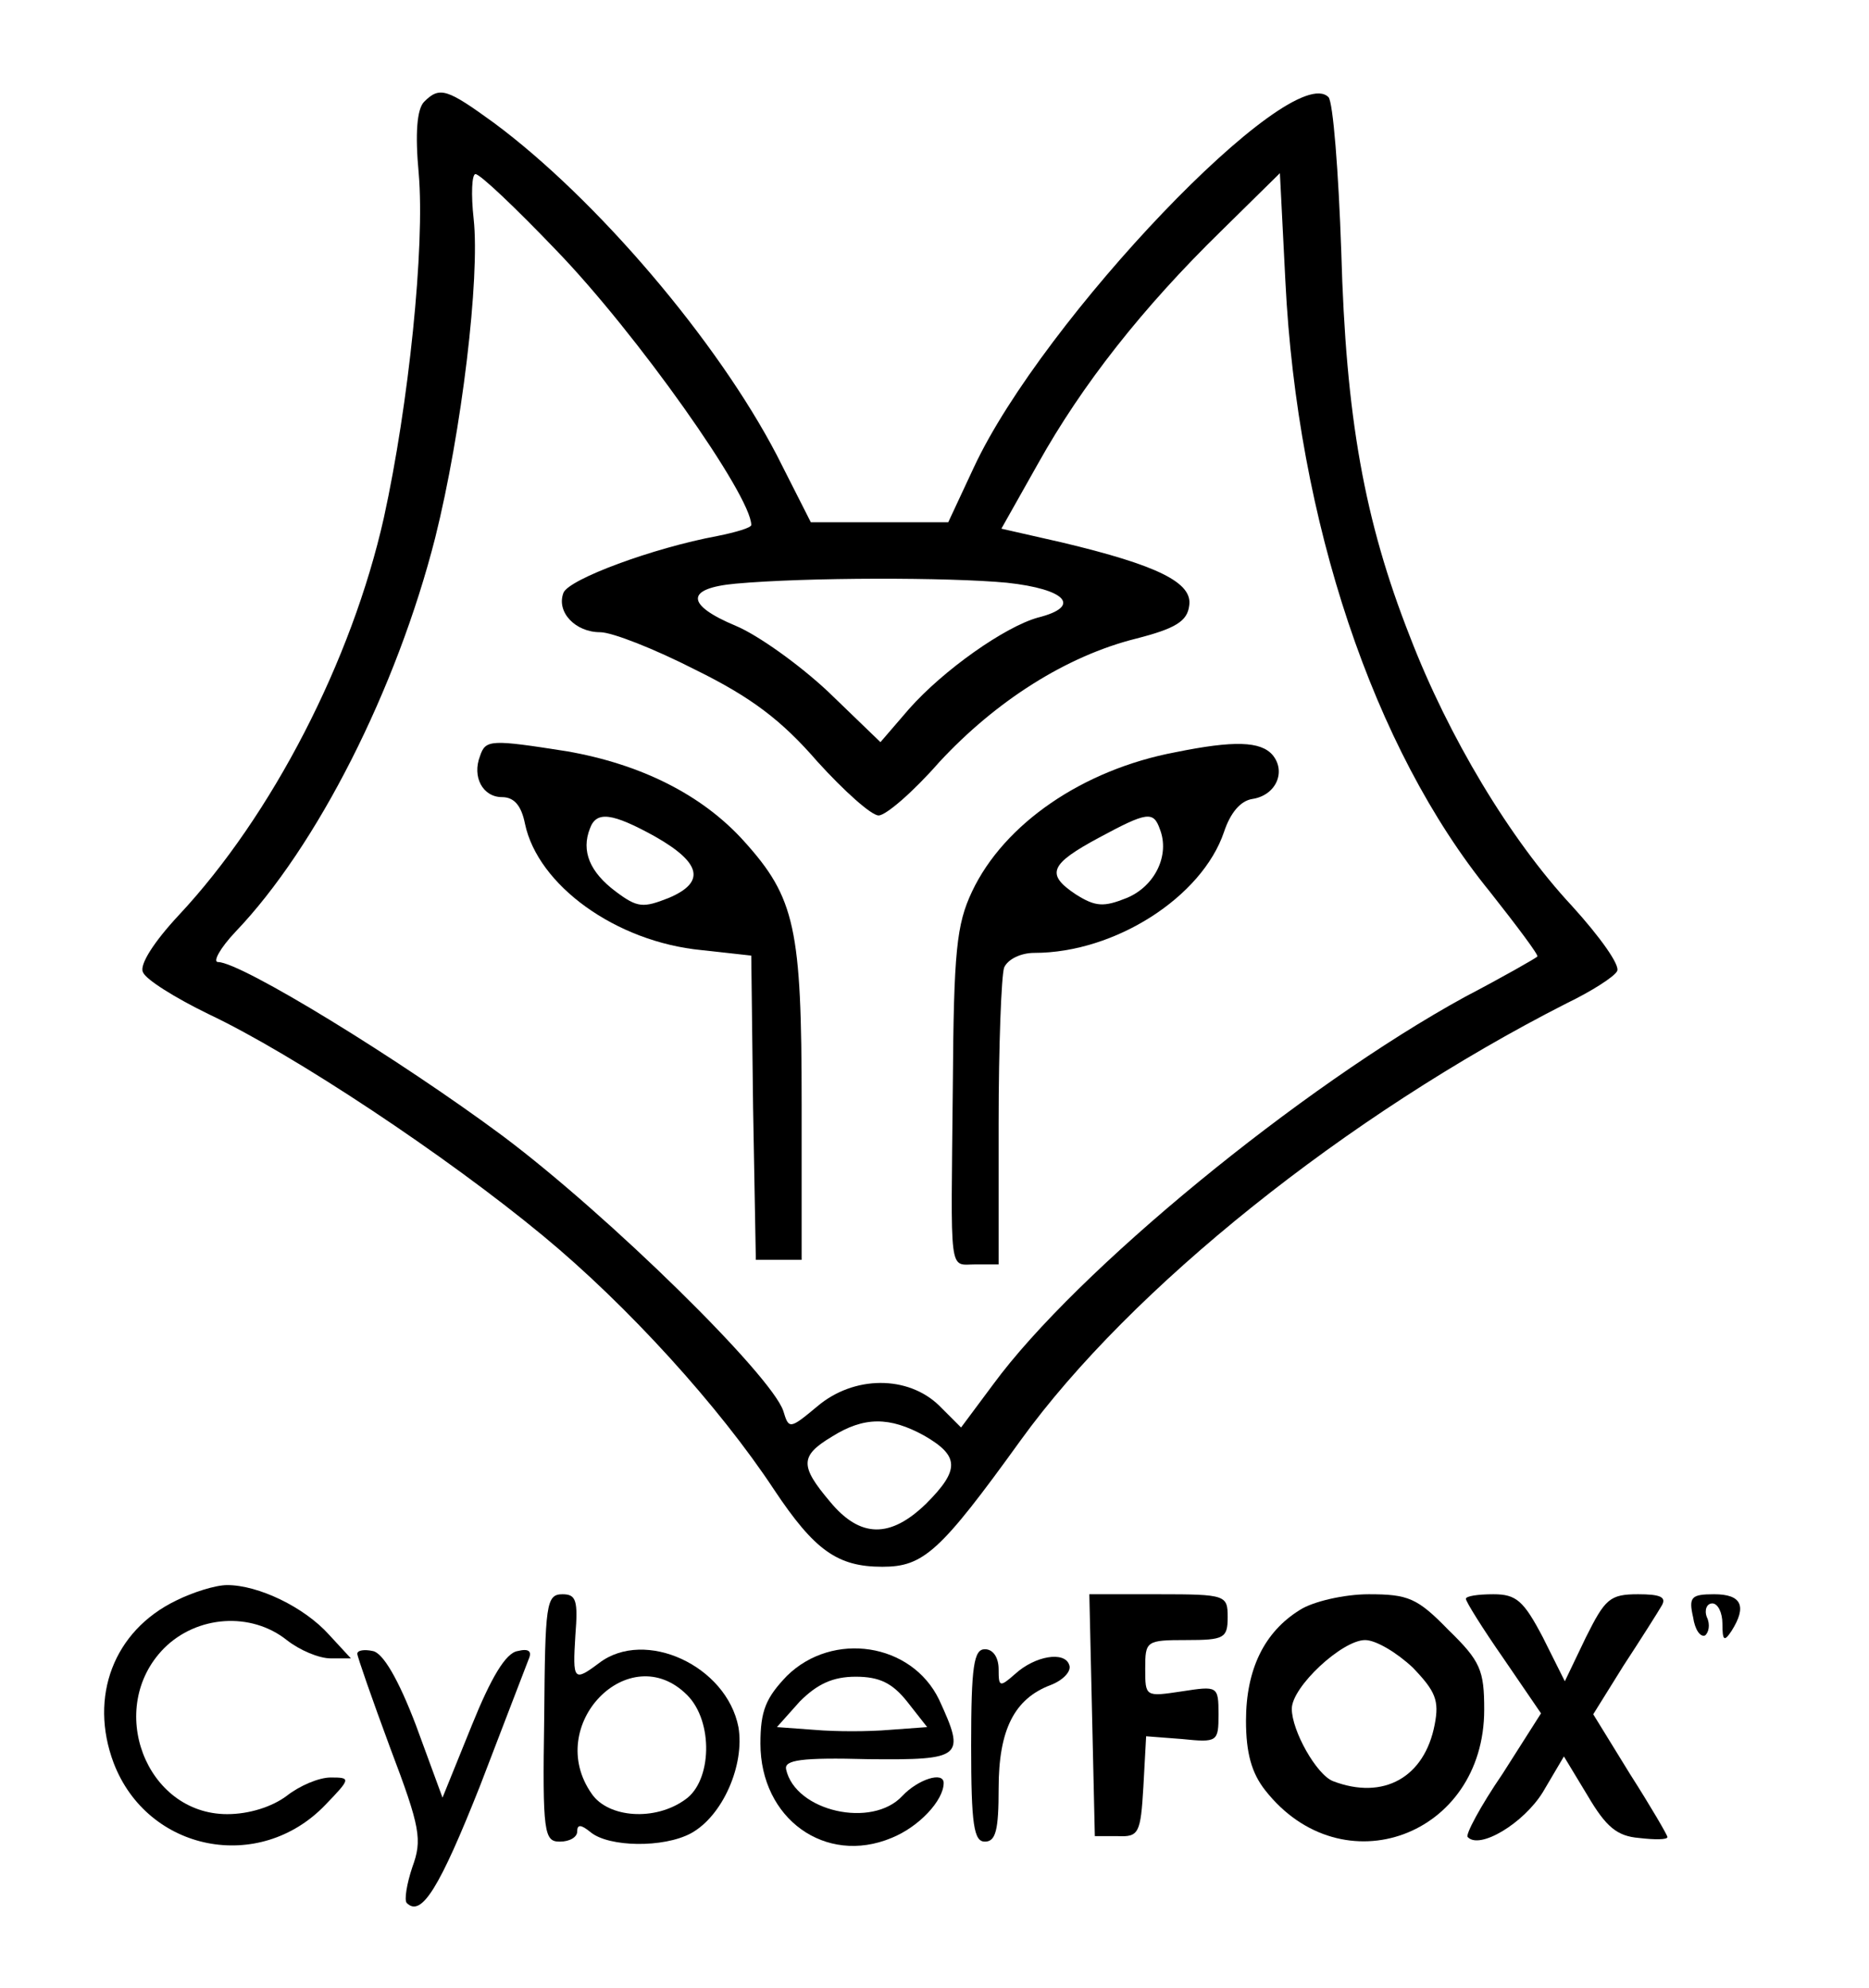 <?xml version="1.0" standalone="no"?>
<!DOCTYPE svg PUBLIC "-//W3C//DTD SVG 20010904//EN"
 "http://www.w3.org/TR/2001/REC-SVG-20010904/DTD/svg10.dtd">
<svg version="1.0" xmlns="http://www.w3.org/2000/svg"
 width="204pt" height="217pt" viewBox="0 0 204 217"
 preserveAspectRatio="xMidYMid meet">
<g transform="translate(0,217) scale(0.1,-0.1)"
fill="#000000" stroke="none">
<path d="M463 2059 c-8 -8 -10 -35 -6 -78 7 -80 -11 -253 -38 -376 -35 -156
-122 -325 -224 -434 -27 -29 -43 -54 -39 -62 3 -8 35 -28 72 -46 93 -44 260
-155 365 -242 92 -76 192 -186 252 -277 44 -66 69 -84 118 -84 45 0 63 16 151
138 120 166 356 355 596 477 27 13 52 29 55 35 4 6 -19 38 -49 71 -68 73 -135
185 -177 294 -50 127 -70 240 -75 420 -3 88 -9 164 -14 169 -41 41 -312 -243
-387 -404 l-28 -60 -75 0 -75 0 -37 73 c-65 125 -197 280 -309 363 -51 37 -59
40 -76 23z m144 -162 c88 -91 213 -268 213 -300 0 -3 -17 -8 -37 -12 -70 -13
-162 -47 -168 -62 -8 -21 13 -43 40 -43 13 0 59 -18 104 -41 61 -30 94 -55
133 -100 29 -32 59 -59 67 -59 8 0 38 26 66 58 62 67 139 116 215 135 43 11
56 19 58 36 4 25 -34 44 -139 69 l-66 15 40 71 c48 86 114 170 200 254 l64 63
6 -118 c13 -262 96 -510 223 -666 30 -38 54 -70 52 -71 -2 -2 -37 -22 -79 -44
-179 -98 -424 -299 -515 -423 l-35 -47 -24 24 c-34 33 -93 33 -133 -1 -30 -25
-31 -25 -37 -5 -13 39 -190 213 -306 300 -113 84 -286 190 -311 190 -6 0 2 15
19 33 89 93 176 265 218 430 29 116 49 284 42 348 -3 27 -2 49 2 49 5 0 44
-37 88 -83z m492 -363 c65 -7 82 -26 34 -38 -36 -10 -103 -57 -141 -100 l-31
-36 -57 55 c-32 30 -77 62 -101 72 -55 23 -55 41 0 46 77 7 233 7 296 1z m-90
-931 c38 -22 39 -37 2 -74 -39 -38 -72 -38 -105 2 -33 39 -33 50 2 71 35 22
63 22 101 1z"/>
<path d="M524 1345 c-9 -23 3 -45 24 -45 13 0 21 -9 25 -29 14 -67 99 -129
193 -138 l54 -6 2 -166 3 -166 25 0 25 0 0 170 c0 192 -7 225 -63 287 -46 51
-113 84 -193 98 -83 13 -89 13 -95 -5z m191 -88 c51 -29 55 -50 15 -67 -28
-11 -34 -11 -58 7 -28 21 -38 44 -28 69 7 19 24 17 71 -9z"/>
<path d="M1283 1349 c-101 -19 -187 -78 -222 -152 -17 -36 -20 -65 -21 -212
-2 -211 -5 -195 25 -195 l25 0 0 154 c0 85 3 161 6 170 4 9 18 16 33 16 88 0
183 61 207 132 7 21 18 34 31 36 26 4 37 30 22 48 -13 15 -42 16 -106 3z m-17
-84 c11 -28 -5 -62 -36 -75 -25 -10 -34 -10 -56 4 -33 22 -28 33 26 62 52 28
59 29 66 9z"/>
<path d="M192 423 c-68 -33 -95 -105 -68 -177 37 -97 159 -121 231 -46 28 29
28 30 6 30 -13 0 -34 -9 -48 -20 -16 -12 -41 -20 -65 -20 -89 0 -133 116 -69
181 36 36 95 40 134 9 14 -11 35 -20 48 -20 l22 0 -24 26 c-27 30 -77 54 -111
54 -13 0 -38 -8 -56 -17z"/>
<path d="M594 295 c-2 -126 0 -135 17 -135 11 0 19 5 19 11 0 8 4 8 15 -1 20
-16 79 -17 109 -1 35 19 59 75 52 116 -13 67 -102 108 -152 70 -28 -21 -29
-19 -26 30 3 38 1 45 -14 45 -18 0 -19 -11 -20 -135z m156 25 c29 -29 27 -94
-2 -114 -33 -24 -84 -20 -102 6 -53 75 41 171 104 108z"/>
<path d="M1192 298 l3 -132 25 0 c23 -1 25 3 28 54 l3 55 39 -3 c39 -4 40 -3
40 27 0 31 -1 31 -40 25 -40 -6 -40 -6 -40 25 0 30 1 31 45 31 41 0 45 2 45
25 0 24 -2 25 -75 25 l-76 0 3 -132z"/>
<path d="M1419 413 c-39 -24 -59 -65 -59 -121 0 -35 6 -57 21 -76 84 -107 239
-50 239 88 0 43 -4 53 -39 87 -34 35 -44 39 -87 39 -27 0 -61 -8 -75 -17z
m123 -63 c25 -26 29 -36 24 -62 -11 -58 -56 -83 -111 -62 -18 7 -45 55 -45 79
0 24 55 75 80 75 12 0 35 -14 52 -30z"/>
<path d="M1600 425 c0 -3 18 -32 41 -65 l41 -60 -42 -66 c-24 -35 -41 -67 -38
-69 13 -14 61 15 82 49 l23 39 26 -43 c20 -34 32 -44 56 -46 17 -2 31 -2 31 1
0 2 -18 33 -41 69 l-40 65 33 53 c19 29 38 59 42 66 5 9 -2 12 -26 12 -31 0
-36 -5 -57 -47 l-23 -48 -24 48 c-21 40 -29 47 -54 47 -17 0 -30 -2 -30 -5z"/>
<path d="M1848 405 c2 -14 8 -22 13 -20 4 3 6 12 2 20 -3 8 0 15 6 15 6 0 11
-10 11 -22 0 -19 2 -20 10 -8 17 27 11 40 -19 40 -25 0 -28 -3 -23 -25z"/>
<path d="M390 365 c0 -3 16 -49 36 -103 33 -87 35 -100 24 -130 -6 -18 -9 -36
-6 -39 16 -16 36 17 80 128 26 68 50 130 53 138 4 9 0 12 -12 9 -13 -2 -29
-29 -50 -81 l-32 -79 -29 79 c-19 50 -36 79 -47 81 -9 2 -17 1 -17 -3z"/>
<path d="M859 341 c-23 -24 -29 -38 -29 -74 0 -82 71 -133 143 -103 30 12 57
41 57 60 0 13 -28 4 -45 -14 -33 -36 -117 -17 -127 29 -2 10 16 13 90 11 103
-1 106 2 77 65 -30 62 -116 75 -166 26z m131 -28 l22 -28 -41 -3 c-23 -2 -59
-2 -82 0 l-41 3 25 28 c19 19 36 27 61 27 26 0 40 -7 56 -27z"/>
<path d="M1060 265 c0 -87 3 -105 15 -105 12 0 15 13 15 58 0 64 17 98 57 113
13 5 23 15 20 22 -5 15 -37 10 -59 -10 -17 -15 -18 -14 -18 5 0 13 -6 22 -15
22 -12 0 -15 -18 -15 -105z"/>
</g>
</svg>
